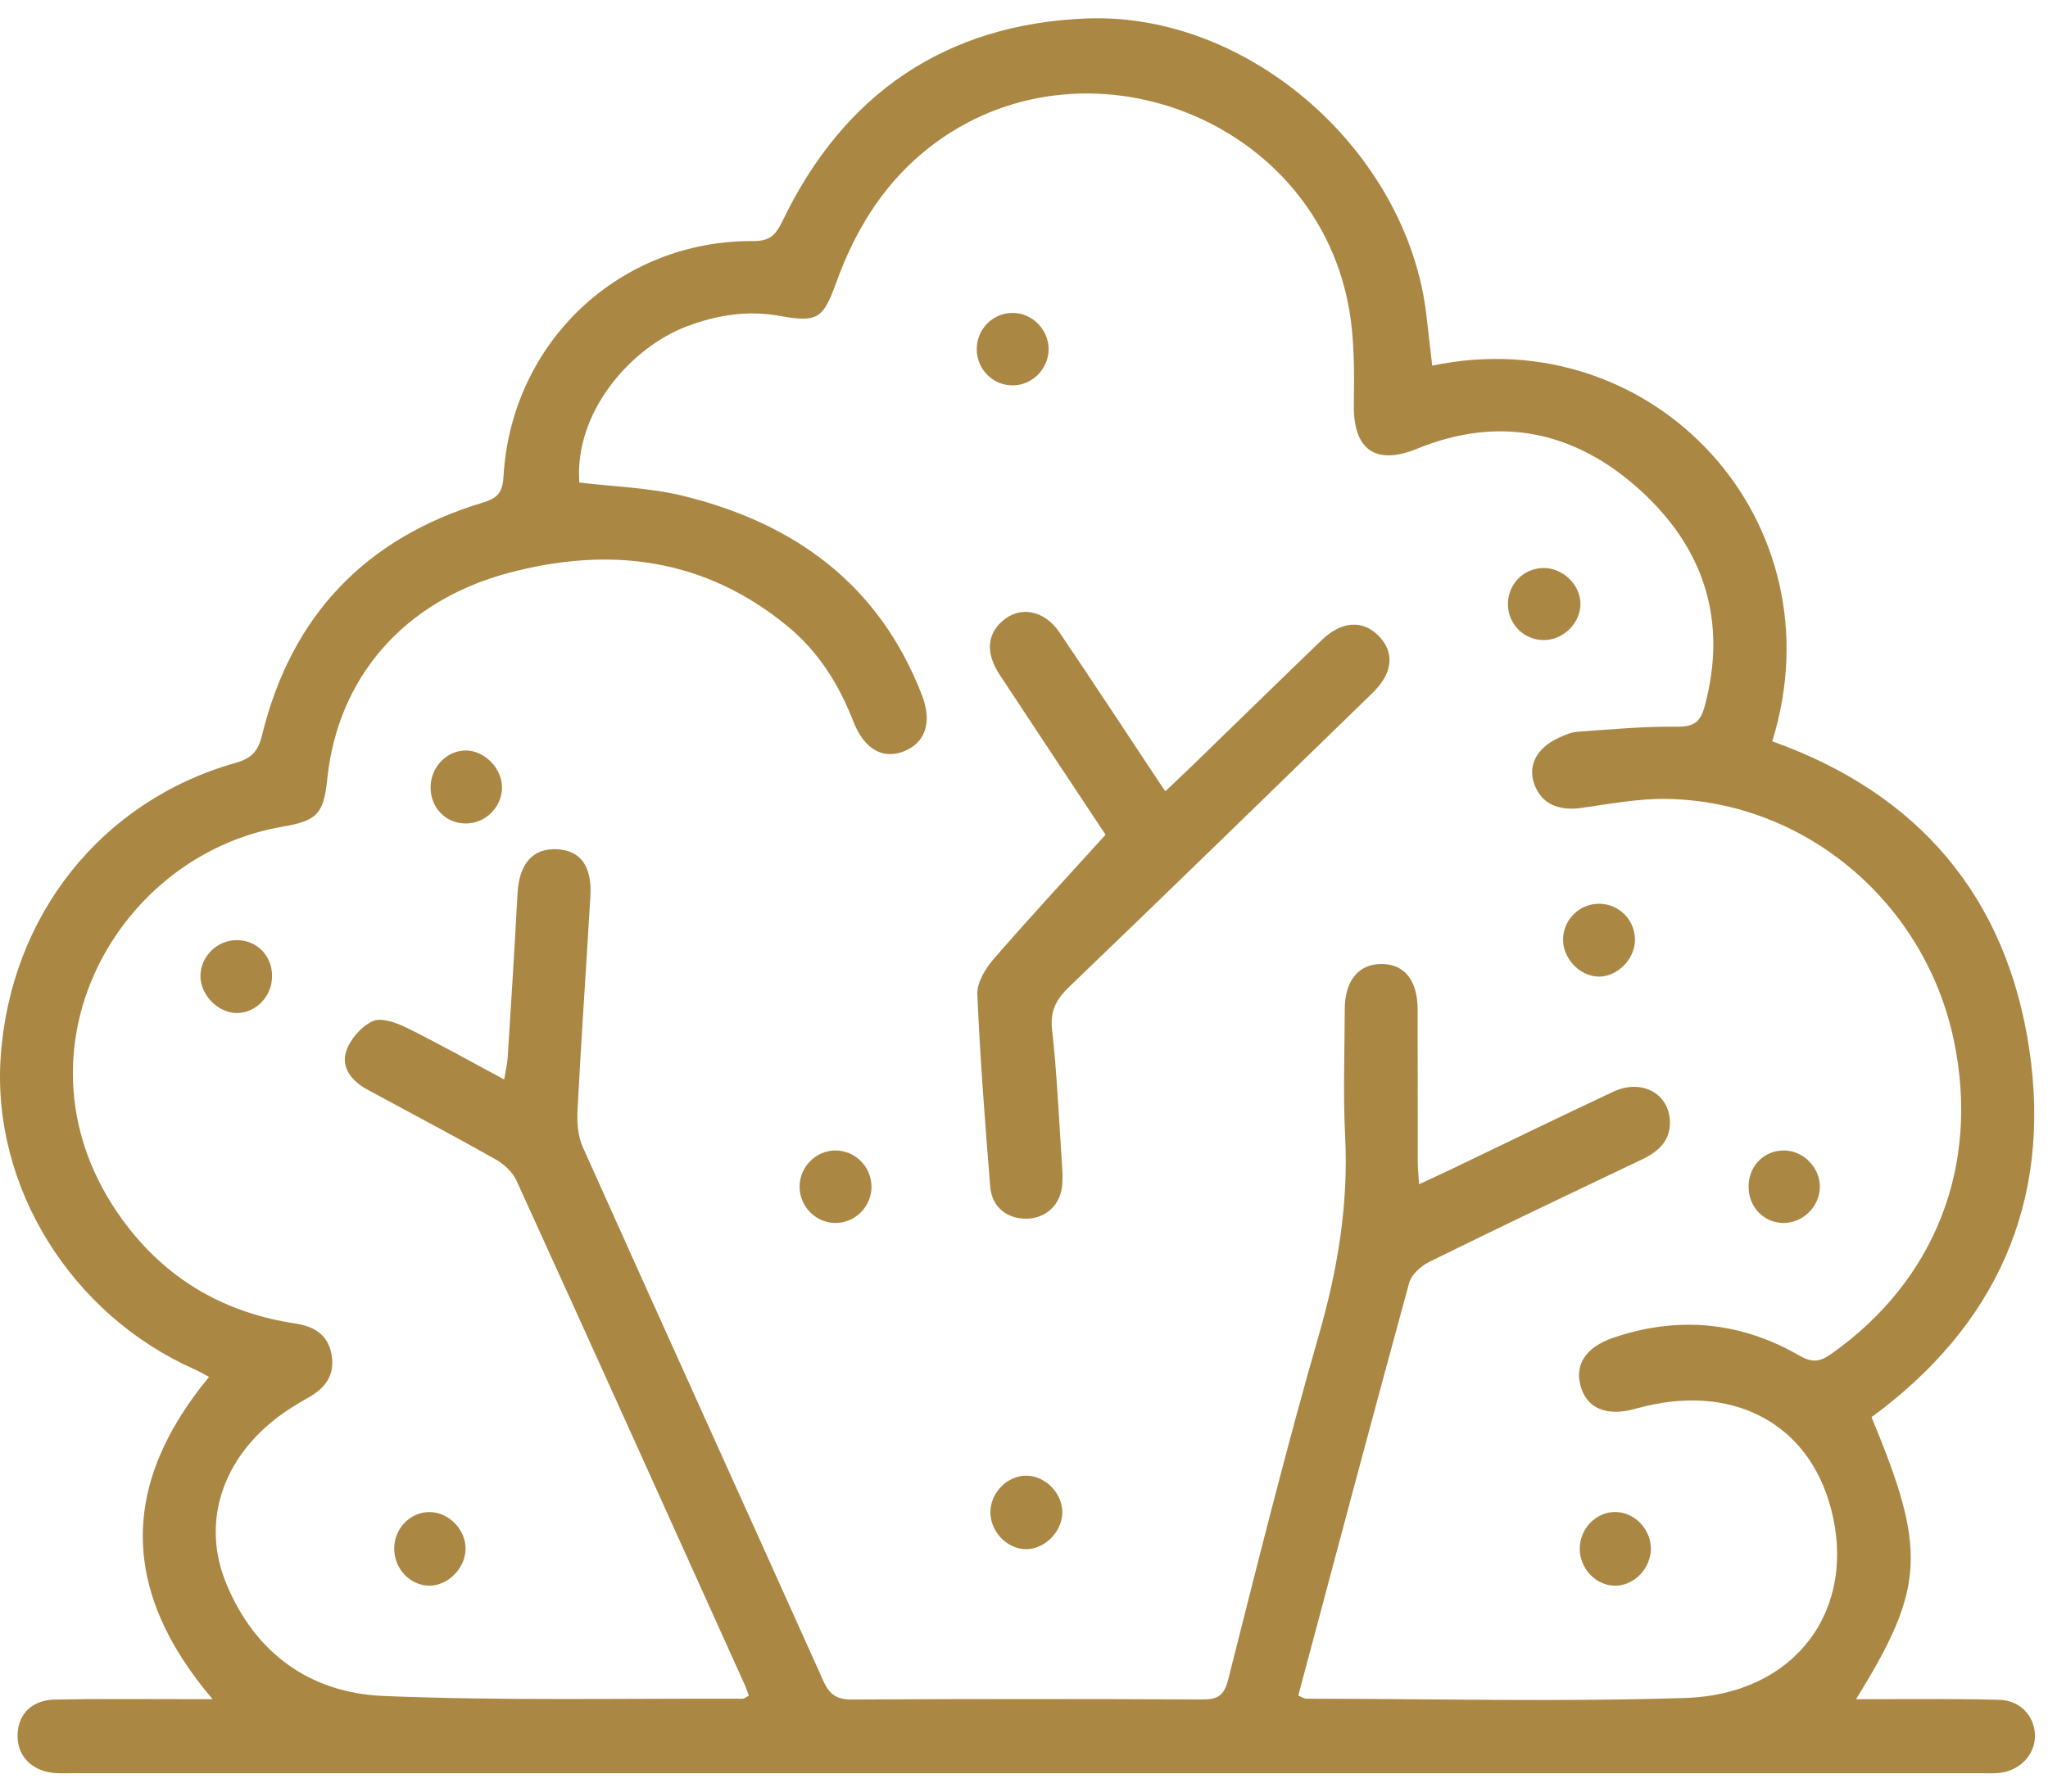 <svg xmlns="http://www.w3.org/2000/svg" fill="none" viewBox="0 0 56 49" height="49" width="56">
<g id="Group">
<path fill="#AB8744" d="M51.174 38.759C52.692 42.403 52.642 43.425 50.751 46.472C51.066 46.472 51.322 46.472 51.577 46.472C52.612 46.475 53.648 46.458 54.682 46.491C55.241 46.508 55.623 46.93 55.643 47.441C55.661 47.94 55.29 48.384 54.753 48.477C54.572 48.508 54.382 48.498 54.196 48.498C36.763 48.498 19.329 48.498 1.896 48.498C1.752 48.498 1.605 48.505 1.462 48.49C0.84 48.422 0.458 48.003 0.481 47.425C0.503 46.873 0.877 46.496 1.503 46.483C2.683 46.459 3.863 46.473 5.043 46.472C5.266 46.472 5.489 46.472 5.812 46.472C3.298 43.517 3.273 40.613 5.717 37.658C5.583 37.588 5.449 37.509 5.308 37.446C1.936 35.945 -0.226 32.452 0.019 28.902C0.287 25.033 2.776 21.901 6.445 20.864C6.873 20.743 7.057 20.55 7.164 20.112C7.963 16.836 10 14.708 13.217 13.741C13.639 13.615 13.745 13.433 13.768 13.024C13.986 9.358 16.935 6.573 20.593 6.593C21.048 6.596 21.209 6.434 21.395 6.048C23.069 2.562 25.862 0.657 29.709 0.505C34.163 0.33 38.464 4.143 38.999 8.586C39.055 9.057 39.107 9.528 39.162 10.001C45.217 8.732 50.33 14.245 48.46 20.275C52.454 21.697 54.872 24.525 55.49 28.711C56.107 32.888 54.58 36.263 51.175 38.759H51.174ZM35.501 46.374C35.636 46.43 35.673 46.459 35.71 46.459C39.169 46.462 42.63 46.55 46.085 46.439C49.105 46.341 50.8 44.012 50.062 41.246C49.432 38.88 47.31 37.798 44.729 38.527C43.964 38.744 43.428 38.542 43.238 37.969C43.033 37.348 43.341 36.848 44.121 36.584C45.885 35.988 47.59 36.145 49.201 37.075C49.544 37.273 49.757 37.254 50.069 37.033C52.916 35.026 54.151 31.878 53.421 28.434C52.625 24.677 49.358 21.912 45.575 21.851C44.798 21.837 44.016 21.988 43.24 22.097C42.594 22.188 42.128 21.967 41.945 21.422C41.779 20.926 42.023 20.459 42.607 20.186C42.774 20.108 42.954 20.027 43.133 20.014C44.038 19.949 44.945 19.864 45.85 19.875C46.312 19.88 46.494 19.754 46.613 19.314C47.245 16.968 46.59 14.986 44.845 13.402C43.076 11.798 41.016 11.346 38.746 12.274C37.614 12.737 37.004 12.297 37.019 11.081C37.031 10.175 37.04 9.247 36.873 8.363C35.871 3.055 29.318 0.731 25.205 4.2C24.083 5.147 23.358 6.366 22.864 7.733C22.509 8.714 22.357 8.828 21.321 8.64C20.434 8.48 19.591 8.618 18.767 8.931C17.262 9.504 15.701 11.256 15.84 13.197C16.791 13.313 17.753 13.336 18.667 13.559C21.714 14.301 24.034 15.976 25.205 19.001C25.504 19.772 25.295 20.333 24.689 20.559C24.122 20.77 23.621 20.475 23.334 19.733C22.945 18.73 22.388 17.836 21.559 17.148C19.281 15.257 16.673 14.93 13.902 15.671C11.033 16.438 9.235 18.537 8.949 21.303C8.85 22.262 8.67 22.448 7.723 22.61C3.033 23.412 0.021 29.092 3.505 33.568C4.663 35.056 6.206 35.916 8.068 36.197C8.585 36.275 8.973 36.499 9.067 37.056C9.16 37.601 8.906 37.959 8.44 38.219C8.097 38.41 7.761 38.621 7.457 38.868C6.028 40.027 5.525 41.708 6.187 43.311C6.973 45.218 8.484 46.303 10.487 46.385C13.753 46.519 17.029 46.448 20.3 46.46C20.352 46.46 20.405 46.412 20.477 46.376C20.437 46.271 20.407 46.175 20.366 46.084C18.289 41.482 16.215 36.878 14.12 32.284C14.012 32.047 13.768 31.829 13.534 31.698C12.381 31.049 11.21 30.432 10.046 29.801C9.627 29.574 9.317 29.207 9.467 28.749C9.574 28.422 9.882 28.07 10.191 27.929C10.425 27.822 10.832 27.968 11.112 28.105C11.996 28.541 12.855 29.025 13.786 29.524C13.827 29.271 13.871 29.093 13.883 28.914C13.977 27.424 14.071 25.934 14.151 24.442C14.195 23.623 14.566 23.191 15.235 23.227C15.875 23.262 16.19 23.688 16.143 24.514C16.03 26.46 15.893 28.405 15.792 30.351C15.774 30.69 15.799 31.069 15.935 31.371C18.118 36.243 20.327 41.104 22.514 45.975C22.684 46.353 22.886 46.485 23.302 46.482C26.491 46.464 29.682 46.466 32.871 46.48C33.288 46.482 33.47 46.385 33.583 45.937C34.379 42.789 35.164 39.637 36.061 36.517C36.576 34.725 36.876 32.941 36.781 31.077C36.723 29.918 36.767 28.753 36.771 27.591C36.775 26.815 37.153 26.361 37.779 26.365C38.404 26.369 38.76 26.809 38.763 27.605C38.769 28.996 38.763 30.386 38.767 31.776C38.767 31.953 38.787 32.129 38.804 32.388C39.147 32.23 39.423 32.103 39.697 31.972C41.17 31.266 42.638 30.55 44.116 29.857C44.86 29.509 45.602 29.879 45.659 30.617C45.7 31.165 45.373 31.485 44.902 31.709C42.961 32.633 41.02 33.557 39.092 34.507C38.861 34.62 38.595 34.856 38.532 35.085C37.507 38.833 36.51 42.589 35.5 46.373L35.501 46.374Z" id="Vector"></path>
<path fill="#AB8744" d="M30.231 22.83C29.346 21.495 28.338 19.98 27.338 18.459C26.956 17.879 26.983 17.377 27.389 17.003C27.87 16.559 28.549 16.672 28.973 17.3C29.877 18.638 30.762 19.987 31.655 21.332C31.712 21.418 31.77 21.503 31.864 21.642C32.144 21.376 32.41 21.127 32.67 20.874C33.83 19.749 34.983 18.618 36.148 17.5C36.683 16.985 37.256 16.953 37.684 17.378C38.14 17.83 38.097 18.401 37.532 18.95C34.771 21.636 32.012 24.323 29.235 26.991C28.879 27.333 28.709 27.648 28.768 28.168C28.902 29.361 28.952 30.563 29.033 31.761C29.047 31.968 29.061 32.176 29.047 32.382C29.01 32.934 28.622 33.312 28.093 33.33C27.55 33.349 27.122 33.021 27.077 32.461C26.935 30.706 26.799 28.95 26.724 27.191C26.711 26.876 26.942 26.493 27.168 26.232C28.143 25.107 29.157 24.014 30.23 22.83H30.231Z" id="Vector_2"></path>
<path fill="#AB8744" d="M23.83 32.436C23.842 32.979 23.406 33.436 22.867 33.448C22.329 33.459 21.876 33.021 21.864 32.477C21.853 31.933 22.287 31.477 22.826 31.466C23.366 31.455 23.817 31.892 23.829 32.437L23.83 32.436Z" id="Vector_3"></path>
<path fill="#AB8744" d="M27.677 8.558C28.213 8.553 28.666 8.999 28.673 9.538C28.679 10.078 28.236 10.535 27.698 10.54C27.156 10.546 26.715 10.108 26.708 9.559C26.702 9.011 27.136 8.564 27.677 8.558Z" id="Vector_4"></path>
<path fill="#AB8744" d="M12.73 42.379C12.717 42.904 12.232 43.381 11.724 43.368C11.196 43.355 10.771 42.89 10.779 42.337C10.788 41.786 11.236 41.341 11.767 41.355C12.291 41.369 12.744 41.852 12.731 42.379H12.73Z" id="Vector_5"></path>
<path fill="#AB8744" d="M7.439 26.71C7.432 27.261 6.989 27.713 6.463 27.706C5.953 27.698 5.477 27.205 5.481 26.689C5.486 26.153 5.939 25.71 6.482 25.713C7.033 25.716 7.446 26.146 7.44 26.71H7.439Z" id="Vector_6"></path>
<path fill="#AB8744" d="M43.215 16.502C43.225 17.024 42.766 17.495 42.233 17.506C41.687 17.516 41.241 17.086 41.233 16.539C41.223 15.988 41.648 15.545 42.197 15.535C42.727 15.526 43.204 15.979 43.215 16.502Z" id="Vector_7"></path>
<path fill="#AB8744" d="M13.727 21.554C13.715 22.094 13.258 22.532 12.718 22.522C12.171 22.512 11.762 22.074 11.774 21.511C11.786 20.962 12.237 20.511 12.759 20.526C13.272 20.541 13.738 21.035 13.726 21.553L13.727 21.554Z" id="Vector_8"></path>
<path fill="#AB8744" d="M29.047 41.373C29.041 41.897 28.561 42.376 28.049 42.37C27.53 42.363 27.076 41.885 27.081 41.353C27.087 40.817 27.547 40.354 28.071 40.36C28.591 40.367 29.055 40.847 29.048 41.374L29.047 41.373Z" id="Vector_9"></path>
<path fill="#AB8744" d="M43.698 26.71C43.183 26.693 42.727 26.202 42.74 25.677C42.755 25.133 43.205 24.705 43.75 24.718C44.291 24.731 44.723 25.187 44.706 25.729C44.691 26.255 44.206 26.726 43.697 26.71H43.698Z" id="Vector_10"></path>
<path fill="#AB8744" d="M48.798 31.465C49.326 31.477 49.775 31.948 49.762 32.477C49.748 33.011 49.285 33.458 48.755 33.448C48.212 33.437 47.803 32.997 47.813 32.435C47.822 31.874 48.25 31.454 48.798 31.466V31.465Z" id="Vector_11"></path>
<path fill="#AB8744" d="M45.141 42.355C45.142 42.892 44.687 43.367 44.169 43.369C43.645 43.372 43.2 42.91 43.196 42.362C43.194 41.814 43.633 41.355 44.161 41.353C44.686 41.351 45.14 41.815 45.141 42.355Z" id="Vector_12"></path>
</g>
</svg>
